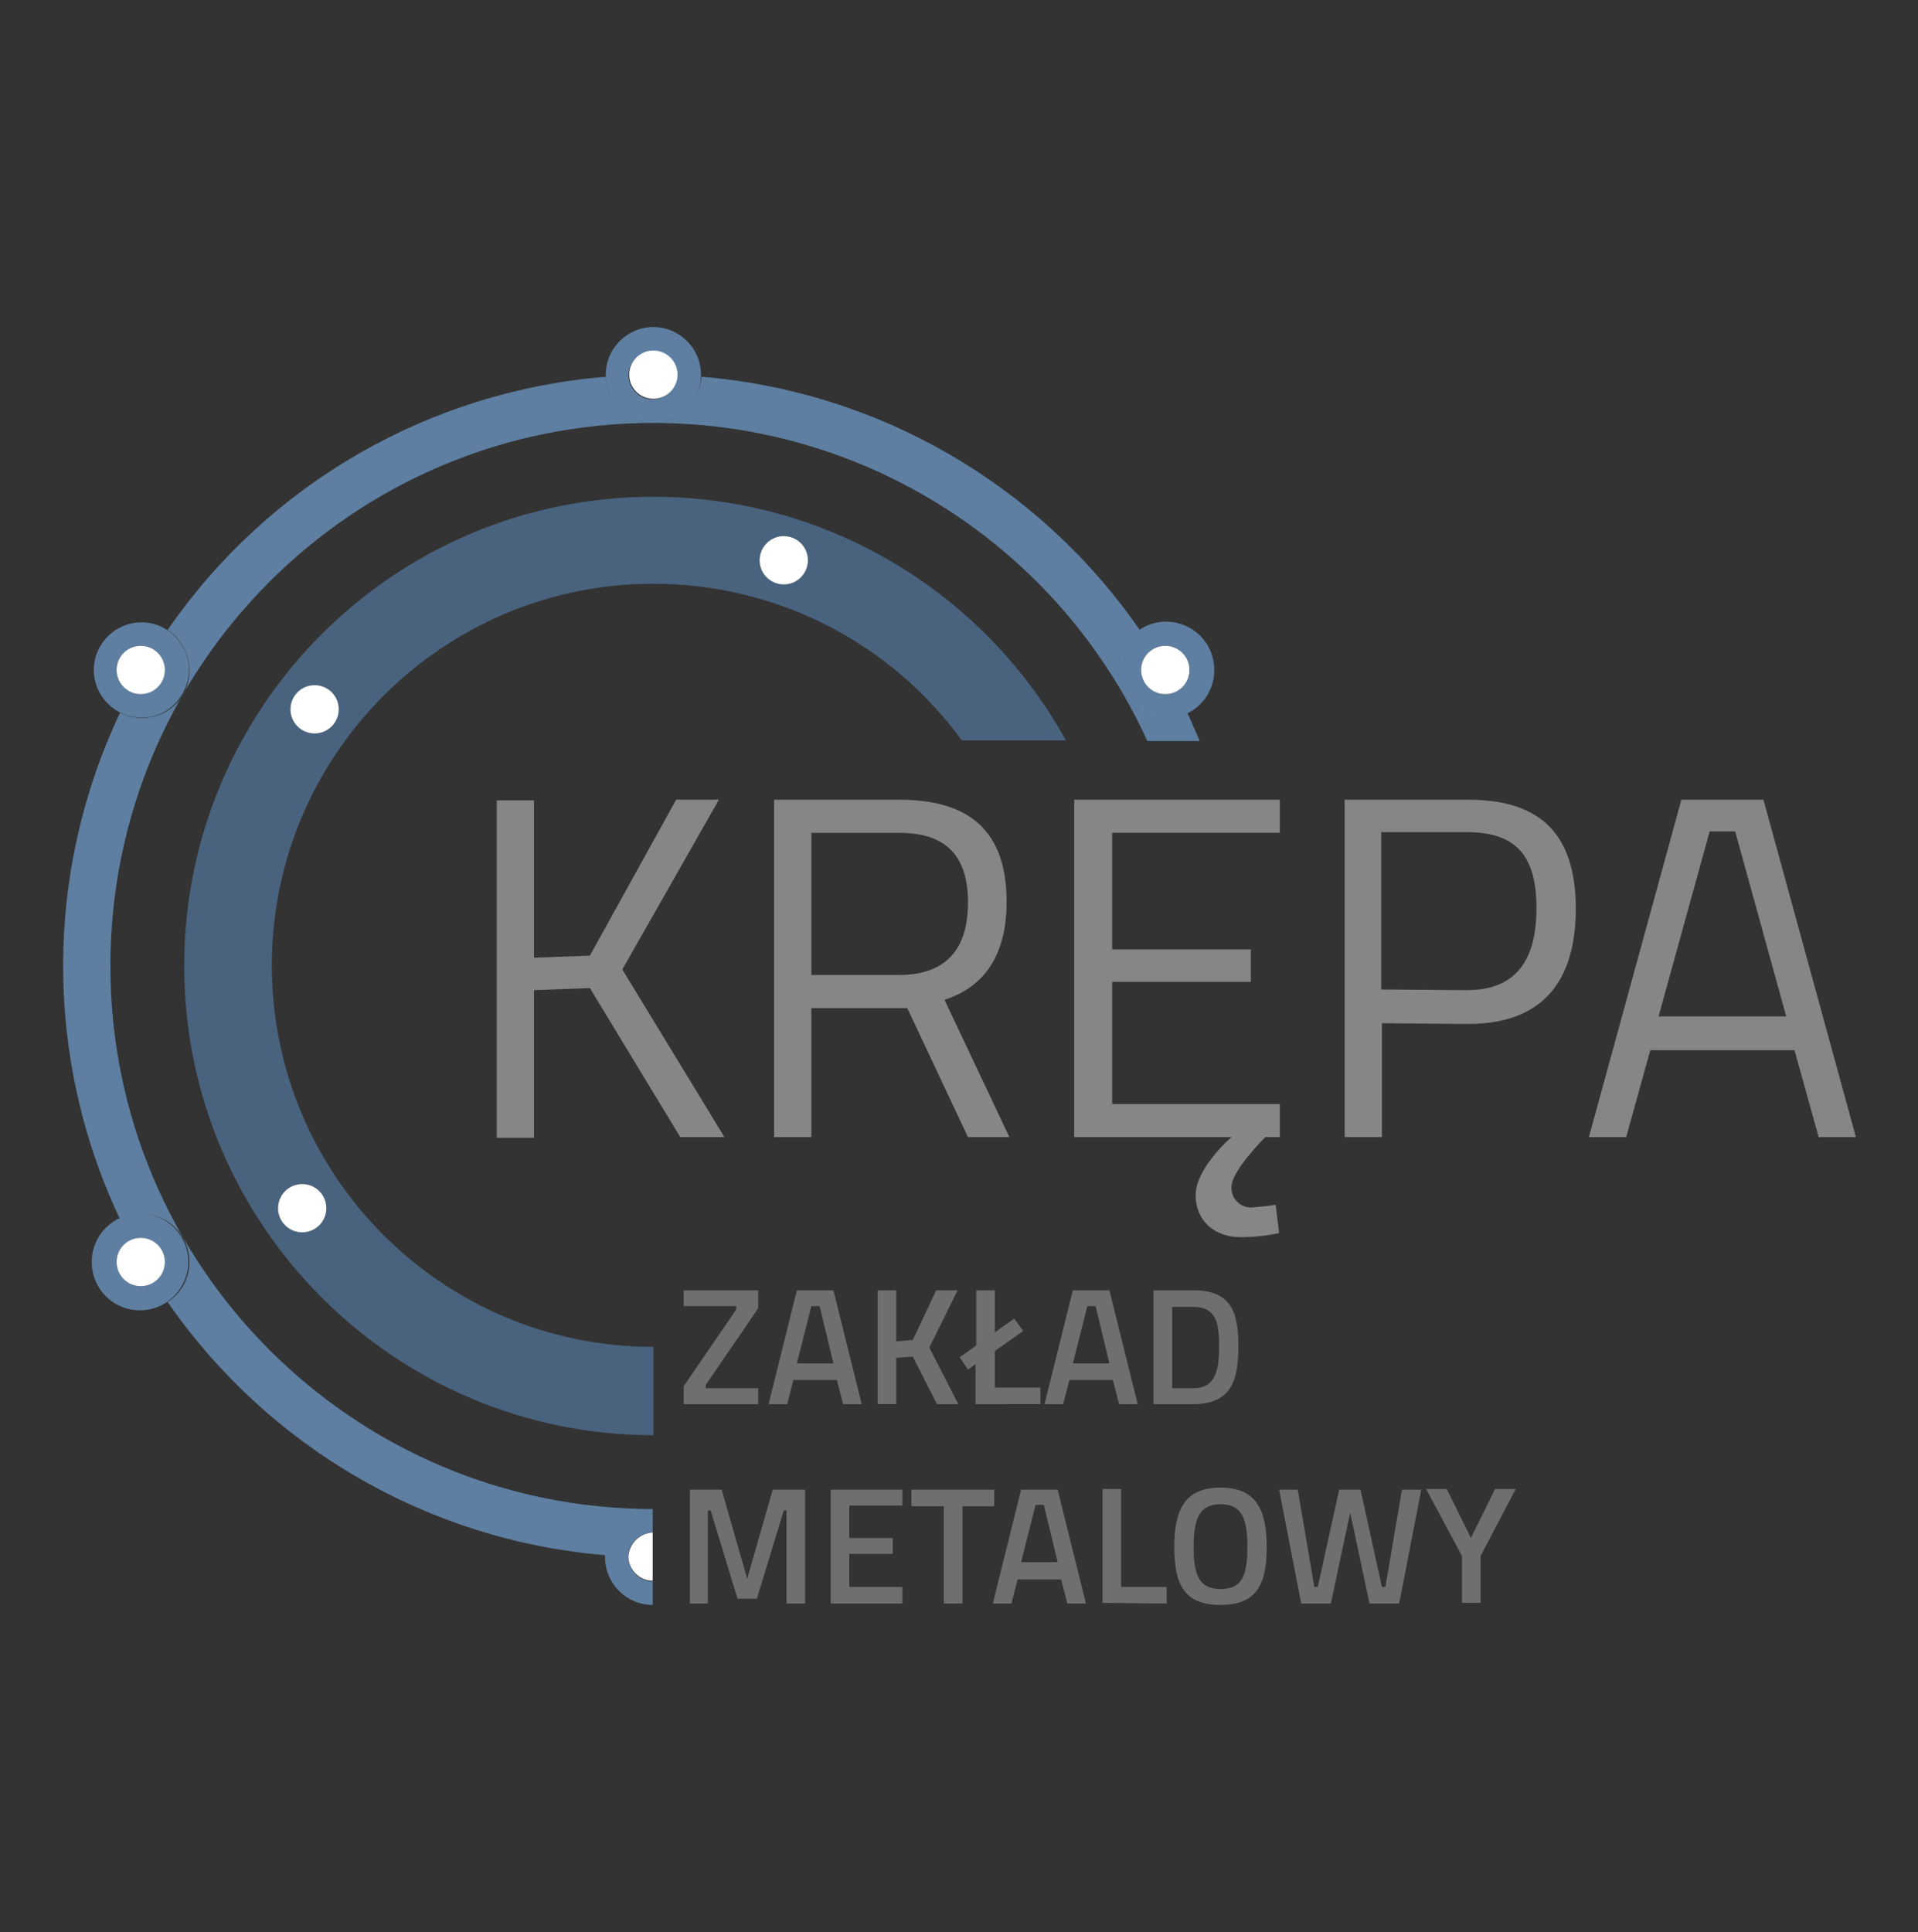 <?xml version="1.0" encoding="UTF-8"?>
<!-- Generator: Adobe Illustrator 21.0.0, SVG Export Plug-In . SVG Version: 6.00 Build 0)  -->
<svg version="1.1" id="Warstwa_1" xmlns="http://www.w3.org/2000/svg" xmlns:xlink="http://www.w3.org/1999/xlink" x="0px" y="0px" viewBox="0 0 278 280" style="enable-background:new 0 0 278 280;" xml:space="preserve">
<rect x="0" y="0" width="278" height="280" fill="#333333" stroke="none"/>
<style type="text/css">
	.st0{fill:none;}
	.st1{fill:#5E7FA1;}
	.st2{fill:#FFFFFF;}
	.st3{fill:#49637E;}
	.st4{fill:#868686;}
	.st5{fill:#6F6F6E;}
</style>
<title>zaklad-metalowy-krepa-logo</title>
<path class="st0" d="M94.7,61.3C51.2,61.3,16,96.6,16,140c0,43.4,35.2,78.7,78.7,78.7V208c-37.6,0-68-30.5-67.9-68.1  S57.2,72,94.8,72c24.8,0,47.6,13.6,59.6,35.3h11.9C153.5,79.3,125.5,61.3,94.7,61.3z"/>
<path class="st1" d="M94.7,61.3c30.8,0,58.8,18,71.6,46.1h7.6c-0.6-1.4-1.2-2.7-1.8-4.1c-3.4,1.7-7.6,0.4-9.3-3  c-1.6-3.2-0.6-7.1,2.4-9c-14.6-21.1-37.9-34.6-63.5-36.7C101.4,58.3,98.4,61.3,94.7,61.3z"/>
<path class="st1" d="M94.7,218.7c-43.5,0-78.7-35.3-78.7-78.7c0-43.5,35.2-78.7,78.7-78.7c-3.7,0-6.8-2.9-6.9-6.7  c-25.6,2.1-48.9,15.5-63.5,36.7c3.2,2.1,4.1,6.4,2.1,9.6c-1.9,3-5.8,4-9,2.4c-11,23.2-11,50.2,0,73.4c3.4-1.7,7.6-0.4,9.3,3  c1.6,3.2,0.6,7.1-2.4,9c14.6,21.1,37.9,34.6,63.5,36.7C87.9,221.7,90.9,218.7,94.7,218.7z"/>
<path class="st1" d="M94.7,61.3c3.7,0,6.8-2.9,6.9-6.7c0-0.1,0-0.2,0-0.3c0-3.8-3.1-6.9-6.9-6.9s-6.9,3.1-6.9,6.9c0,0.1,0,0.2,0,0.3  C87.8,58.4,90.9,61.3,94.7,61.3z M91.1,54.4c0-1.9,1.6-3.5,3.5-3.5c1.9,0,3.5,1.6,3.5,3.5c0,1.9-1.6,3.5-3.5,3.5  S91.1,56.3,91.1,54.4C91.1,54.4,91.1,54.3,91.1,54.4z"/>
<circle class="st2" cx="94.7" cy="54.3" r="3.5"/>
<path class="st1" d="M91.1,225.6c0-1.9,1.6-3.5,3.5-3.5v-3.4c-3.7,0-6.8,2.9-6.9,6.7c0,0.1,0,0.2,0,0.3c0,3.8,3.1,6.9,6.9,6.9  c0,0,0,0,0,0v-3.4C92.7,229.2,91.1,227.6,91.1,225.6C91.1,225.7,91.1,225.7,91.1,225.6z"/>
<path class="st2" d="M91.1,225.6c0,1.9,1.6,3.5,3.5,3.5v-7C92.7,222.2,91.2,223.7,91.1,225.6z"/>
<path class="st1" d="M162,97.1c0,3.9,3.1,7,7,7c3.9,0,7-3.1,7-7c0-3.9-3.1-7-7-7c-1.4,0-2.7,0.4-3.9,1.2  C163.2,92.6,162,94.8,162,97.1z M168.9,93.6c1.9,0,3.5,1.6,3.5,3.5s-1.6,3.5-3.5,3.5c-1.9,0-3.5-1.6-3.5-3.5l0,0  C165.4,95.2,167,93.6,168.9,93.6L168.9,93.6z"/>
<circle class="st2" cx="168.9" cy="97.1" r="3.5"/>
<path class="st1" d="M27.3,182.9c0-3.9-3.1-7-7-7c-3.9,0-7,3.1-7,7c0,3.9,3.1,7,7,7c1.4,0,2.7-0.4,3.9-1.2  C26.1,187.4,27.3,185.2,27.3,182.9z M20.4,186.4c-1.9,0-3.5-1.6-3.5-3.5c0-1.9,1.6-3.5,3.5-3.5s3.5,1.6,3.5,3.5l0,0  C23.9,184.8,22.3,186.4,20.4,186.4z"/>
<circle class="st2" cx="20.4" cy="182.9" r="3.5"/>
<path class="st1" d="M27.4,97.1c0-3.8-3.1-6.9-6.9-6.9c-3.8,0-6.9,3.1-6.9,6.9c0,3.8,3.1,6.9,6.9,6.9C24.2,104.1,27.3,101,27.4,97.1  C27.4,97.2,27.4,97.1,27.4,97.1z M16.9,97.1c0-1.9,1.6-3.5,3.5-3.5c1.9,0,3.5,1.6,3.5,3.5c0,1.9-1.6,3.5-3.5,3.5  S16.9,99.1,16.9,97.1C16.9,97.1,16.9,97.1,16.9,97.1z"/>
<circle class="st2" cx="20.4" cy="97.1" r="3.5"/>
<path class="st3" d="M94.7,72c-37.6,0-68,30.5-68,68s30.5,68,68,68v-12.8c-30.6,0-55.3-24.8-55.3-55.3s24.8-55.3,55.3-55.3  c17.7,0,34.3,8.4,44.7,22.7h15.1C142.4,85.5,119.5,72,94.7,72z M43.8,171.6c1.9,0,3.5,1.6,3.5,3.5s-1.6,3.5-3.5,3.5  s-3.5-1.6-3.5-3.5l0,0C40.3,173.2,41.8,171.6,43.8,171.6z M45.6,106.3c-1.9,0-3.5-1.6-3.5-3.5c0-1.9,1.6-3.5,3.5-3.5  c1.9,0,3.5,1.6,3.5,3.5C49.1,104.7,47.6,106.3,45.6,106.3z M113.6,84.7c-1.9,0-3.5-1.6-3.5-3.5c0-1.9,1.6-3.5,3.5-3.5  c1.9,0,3.5,1.6,3.5,3.5S115.5,84.7,113.6,84.7z"/>
<circle class="st2" cx="113.6" cy="81.2" r="3.5"/>
<circle class="st2" cx="43.8" cy="175.1" r="3.5"/>
<circle class="st2" cx="45.6" cy="102.8" r="3.5"/>
<path class="st4" d="M85.5,143.2l-8.1,0.3v21.4H72v-48.9h5.4v22.8l8.1-0.3L98,115.9h6.2l-14,24.6l14.8,24.3h-6.4L85.5,143.2z"/>
<path class="st4" d="M117.6,146.1v18.7h-5.4v-48.9h18.1c10.2,0,15.6,4.5,15.6,14.8c0,7.2-2.8,12.2-9,14.2l9.4,19.9h-6l-8.8-18.7  H117.6z M130.3,120.7h-12.7v20.6h12.7c7.4,0,10-4.4,10-10.5C140.3,124,137.1,120.7,130.3,120.7L130.3,120.7z"/>
<path class="st4" d="M155.7,115.9h29.8v4.8h-24.3v16.9h20.1v4.7h-20.1V160h24.3v4.8h-2.1c-0.2,0.2-4.9,4.9-4.9,7.2  c-0.1,1.6,1.1,2.9,2.7,3c0.1,0,0.1,0,0.2,0c1.2-0.1,2.4-0.2,3.5-0.4l0.5,4.1c-1.8,0.4-3.7,0.6-5.6,0.6c-3.7,0-6.5-2.3-6.5-6.1  c0-3.3,3.7-7.1,5.2-8.4h-22.8V115.9z"/>
<path class="st4" d="M200.3,148.3v16.5h-5.4v-48.9h17.9c10.7,0,15.6,5.2,15.6,15.8s-4.9,16.7-15.6,16.7L200.3,148.3L200.3,148.3z   M212.6,143.5c7.1,0,10.1-4.3,10.1-11.9s-3-11-10.1-11h-12.4v22.8L212.6,143.5L212.6,143.5z"/>
<path class="st4" d="M243.7,115.9h11.9l13.4,48.9h-5.4l-3.5-12.6h-20.9l-3.5,12.6h-5.4L243.7,115.9z M240.4,147.3h18.5l-7.4-26.8  h-3.7L240.4,147.3z"/>
<path class="st5" d="M99.1,187h10.8v2.6l-7.6,11.1v0.5h7.6v2.3H99.1v-2.6l7.6-11.1v-0.5h-7.6V187z"/>
<path class="st5" d="M115.5,187h5.3l4.1,16.5h-2.7l-0.9-3.5H115l-0.9,3.5h-2.7L115.5,187z M115.5,197.6h5.3l-2-8.3h-1.2L115.5,197.6  z"/>
<path class="st5" d="M132.3,196.6l-2.4,0.2v6.7h-2.7V187h2.7v7.4l2.4-0.2l3.4-7.2h3.1l-4.1,8.3l4.2,8.2h-3.1L132.3,196.6z"/>
<path class="st5" d="M141.4,203.5v-5.8l-1.1,0.8l-1.2-1.8l2.4-1.7v-8h2.7v6.1l2.8-2l1.3,1.8l-4.1,2.9v5.3h6.6v2.4L141.4,203.5  L141.4,203.5z"/>
<path class="st5" d="M155.5,187h5.3l4.1,16.5h-2.7l-0.9-3.5H155l-0.9,3.5h-2.7L155.5,187z M155.5,197.6h5.3l-2-8.3h-1.2L155.5,197.6  z"/>
<path class="st5" d="M167.2,203.5V187h5.7c5.3,0,6.6,2.8,6.6,8s-1.1,8.5-6.6,8.5L167.2,203.5L167.2,203.5z M172.9,189.4h-3v11.8h3  c3.3,0,3.8-2.6,3.8-6.1S176.2,189.4,172.9,189.4L172.9,189.4z"/>
<path class="st5" d="M100,215.9h4.6l3.7,12.9l3.7-12.9h4.7v16.5H114v-13.5h-0.4l-3.9,12.8h-2.8l-3.9-12.8h-0.4v13.5H100V215.9z"/>
<path class="st5" d="M120.4,215.9h10.4v2.3h-7.7v4.7h6.3v2.3h-6.3v4.8h7.7v2.4h-10.4V215.9z"/>
<path class="st5" d="M132.1,215.9h12v2.4h-4.6v14.1h-2.7v-14.1h-4.7V215.9z"/>
<path class="st5" d="M148,215.9h5.3l4.1,16.5h-2.7l-0.9-3.5h-6.3l-0.9,3.5h-2.7L148,215.9z M148,226.4h5.3l-2-8.3h-1.2L148,226.4z"/>
<path class="st5" d="M159.8,232.3v-16.5h2.7V230h6.6v2.4L159.8,232.3L159.8,232.3z"/>
<path class="st5" d="M170.2,224.2c0-5.5,1.6-8.6,6.7-8.6s6.7,3.1,6.7,8.6s-1.5,8.4-6.7,8.4S170.2,229.7,170.2,224.2z M180.8,224.2  c0-4.1-0.8-6.2-3.9-6.2s-3.9,2.2-3.9,6.2s0.8,6.1,3.9,6.1S180.8,228.4,180.8,224.2L180.8,224.2z"/>
<path class="st5" d="M188.1,215.9l2.4,14.1h0.5l3.1-14.1h3.1l3.1,14.1h0.5l2.4-14.1h2.8l-3.2,16.5h-4.3l-2.8-13.2l-2.8,13.2h-4.3  l-3.2-16.5L188.1,215.9L188.1,215.9z"/>
<path class="st5" d="M214.6,232.3h-2.7v-6.8l-5.2-9.7h3l3.5,7.1l3.5-7.1h3l-5.1,9.7L214.6,232.3L214.6,232.3z"/>
</svg>